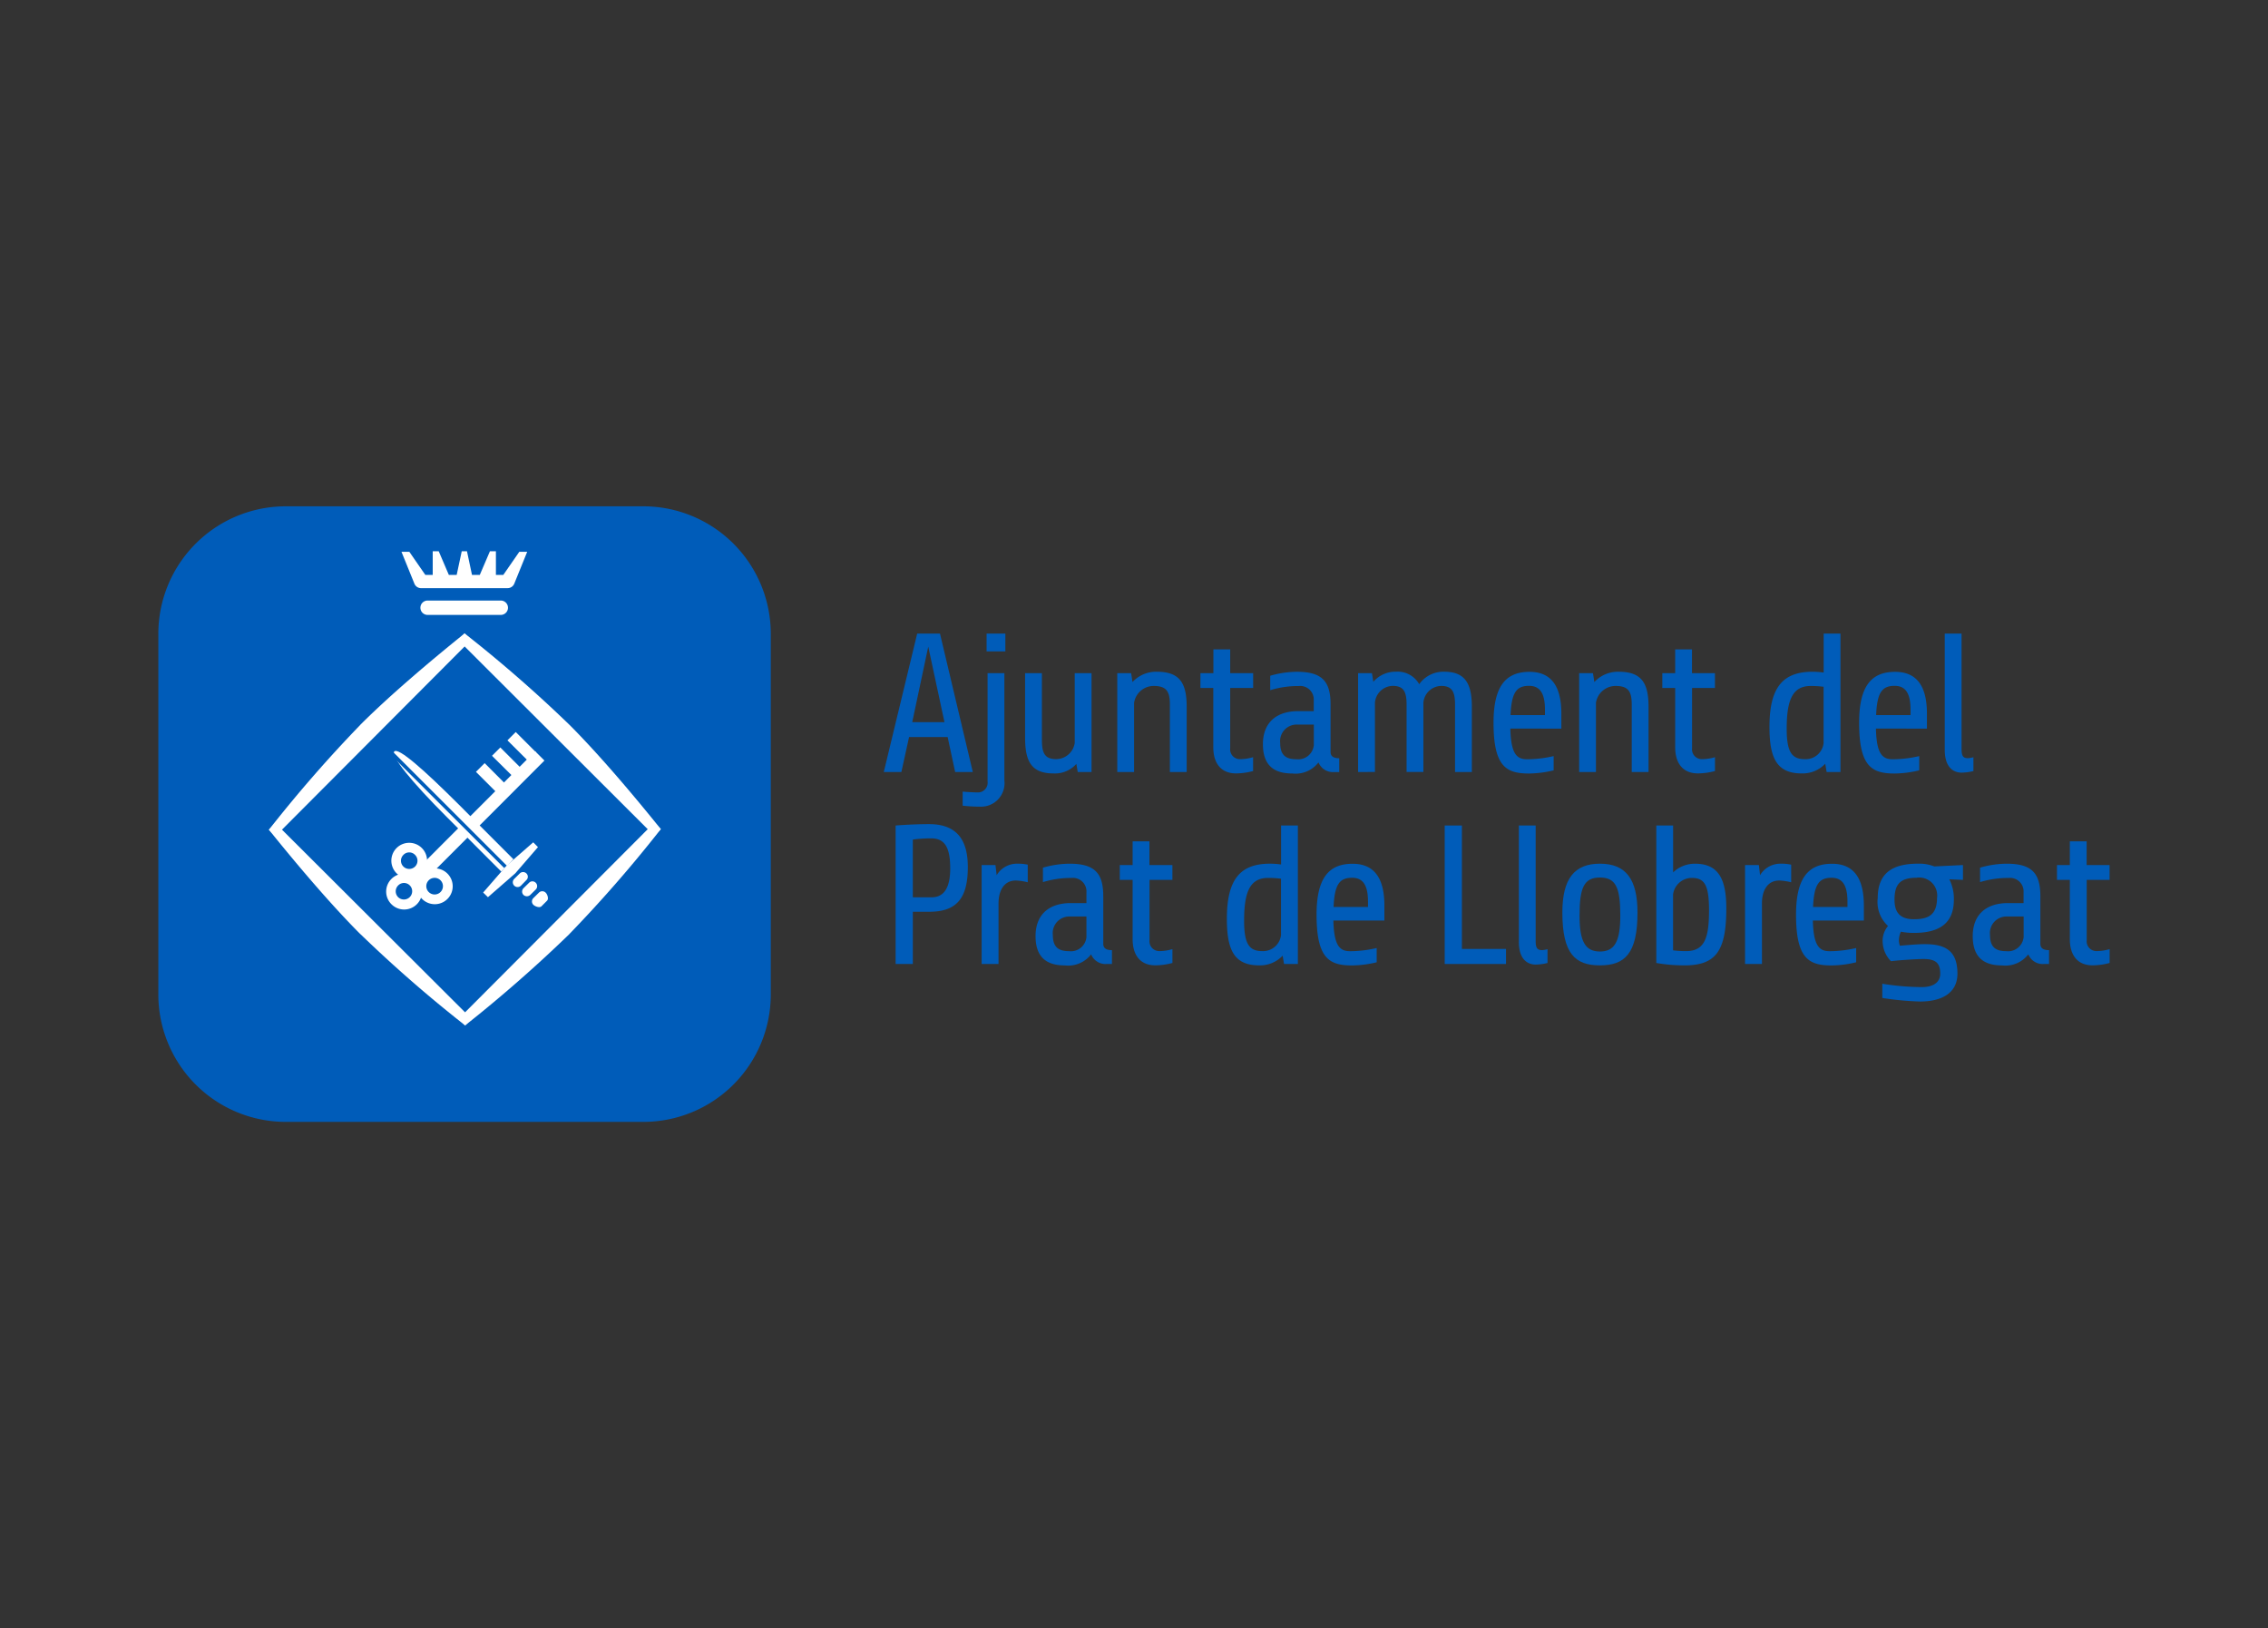 <svg xmlns="http://www.w3.org/2000/svg" width="209" height="150" viewBox="0 0 209 150">
  <rect x="0" y="0" width="209" height="150" fill="#333333" stroke="none"/>
  <g id="Grupo_44" data-name="Grupo 44" transform="translate(0.125)">
    <rect id="Rectángulo_34" data-name="Rectángulo 34" width="209" height="150" transform="translate(-0.125)" fill="none"/>
    <g id="elprat_logo_b" transform="translate(14.316 46.352)">
      <path id="Trazado_168" data-name="Trazado 168" d="M144.133,26.026l-1.476,6.961h2.971Zm2.479,11.554-.692-3.226h-3.554l-.71,3.226h-1.622l3.08-12.756h2.1l3.025,12.756Z" transform="translate(-73.034 -12.808)" fill="#005cb9"/>
      <path id="Trazado_169" data-name="Trazado 169" d="M157.451,24.823h1.731v1.641h-1.731Zm1.641,13.54a2.163,2.163,0,0,1-2.26,2.405,14.205,14.205,0,0,1-1.586-.09V39.383c.383.036,1.058.073,1.348.073a.889.889,0,0,0,.948-1V28.468h1.549v9.895Z" transform="translate(-80.977 -12.808)" fill="#005cb9"/>
      <path id="Trazado_170" data-name="Trazado 170" d="M172.142,41.561l-.128-.747a2.637,2.637,0,0,1-2.1.875c-2.023,0-2.624-1.075-2.624-3.3V32.45h1.549v6.123c0,1.148.2,1.8,1.312,1.8a1.742,1.742,0,0,0,1.713-1.494V32.45h1.549v9.111Z" transform="translate(-87.267 -16.79)" fill="#005cb9"/>
      <path id="Trazado_171" data-name="Trazado 171" d="M185.062,41.422V32.31h1.275l.128.82a2.957,2.957,0,0,1,2.241-.948c2.077,0,2.752,1,2.752,3.226v6.014h-1.549v-6.2c0-1.148-.255-1.731-1.476-1.731a1.83,1.83,0,0,0-1.822,1.549v6.378Z" transform="translate(-96.544 -16.65)" fill="#005cb9"/>
      <path id="Trazado_172" data-name="Trazado 172" d="M203.847,31.427v5.558a.9.9,0,0,0,.911,1,4.291,4.291,0,0,0,1.2-.182v1.275a6.217,6.217,0,0,1-1.568.219c-1.476,0-2.1-1.039-2.1-2.406V31.427h-1.185V30.06H202.3V27.873h1.549V30.06h2.114v1.366Z" transform="translate(-104.924 -14.4)" fill="#005cb9"/>
      <path id="Trazado_173" data-name="Trazado 173" d="M217.845,38.961V37.048h-1.531a1.526,1.526,0,0,0-1.567,1.7c0,1.129.529,1.494,1.494,1.494a1.439,1.439,0,0,0,1.6-1.275m1.8,2.46a1.431,1.431,0,0,1-1.366-.893,2.655,2.655,0,0,1-2.406,1.021c-1.33,0-2.715-.437-2.715-2.7,0-1.968,1.221-3.043,3.244-3.043h1.439v-.984a1.245,1.245,0,0,0-1.367-1.33,8.825,8.825,0,0,0-2.642.383v-1.33a8.95,8.95,0,0,1,2.459-.365c2.369,0,3.1.93,3.1,3.007v4.373c0,.365.219.584.8.584v1.276h-.546Z" transform="translate(-111.215 -16.65)" fill="#005cb9"/>
      <path id="Trazado_174" data-name="Trazado 174" d="M231.5,41.422V32.31h1.275l.128.8a2.672,2.672,0,0,1,2.06-.93,2.28,2.28,0,0,1,2.168,1.148,2.73,2.73,0,0,1,2.3-1.148c1.859,0,2.551,1,2.551,3.226v6.014h-1.549v-6.2c0-1.148-.238-1.731-1.276-1.731a1.68,1.68,0,0,0-1.64,1.549v6.378h-1.549v-6.2c0-1.148-.237-1.731-1.275-1.731a1.679,1.679,0,0,0-1.641,1.549v6.378Z" transform="translate(-120.79 -16.65)" fill="#005cb9"/>
      <path id="Trazado_175" data-name="Trazado 175" d="M259.185,36.173h3.171v-.492c0-1.385-.383-2.2-1.459-2.2-1.166,0-1.621.6-1.713,2.7m-.018,1.239c.054,2.406.638,2.825,1.548,2.825a10.979,10.979,0,0,0,2.442-.292v1.312a10.068,10.068,0,0,1-2.26.292c-2.1,0-3.279-.62-3.279-4.683,0-3.371,1.13-4.683,3.316-4.683,2.1,0,2.934,1.458,2.934,3.863v1.367Z" transform="translate(-134.426 -16.65)" fill="#005cb9"/>
      <path id="Trazado_176" data-name="Trazado 176" d="M274.127,41.422V32.31H275.4l.127.82a2.959,2.959,0,0,1,2.242-.948c2.077,0,2.752,1,2.752,3.226v6.014h-1.549v-6.2c0-1.148-.255-1.731-1.476-1.731a1.83,1.83,0,0,0-1.822,1.549v6.378Z" transform="translate(-143.046 -16.65)" fill="#005cb9"/>
      <path id="Trazado_177" data-name="Trazado 177" d="M292.911,31.427v5.558a.9.9,0,0,0,.911,1,4.29,4.29,0,0,0,1.2-.182v1.275a6.217,6.217,0,0,1-1.567.219c-1.476,0-2.1-1.039-2.1-2.406V31.427h-1.185V30.06h1.185V27.873h1.549V30.06h2.114v1.366Z" transform="translate(-151.425 -14.4)" fill="#005cb9"/>
      <path id="Trazado_178" data-name="Trazado 178" d="M315.8,34.845V29.725a8.932,8.932,0,0,0-1.2-.073c-1.731,0-2.2,1.422-2.2,3.955,0,2.187.509,2.788,1.676,2.788a1.664,1.664,0,0,0,1.731-1.549m.273,2.734-.128-.766a2.865,2.865,0,0,1-2.169.893c-2.314,0-2.971-1.44-2.971-4.282,0-3.59,1.185-5.085,3.973-5.085a7.416,7.416,0,0,1,1.021.073v-3.59h1.549V37.579Z" transform="translate(-162.194 -12.808)" fill="#005cb9"/>
      <path id="Trazado_179" data-name="Trazado 179" d="M329.681,36.173h3.171v-.492c0-1.385-.383-2.2-1.459-2.2-1.166,0-1.622.6-1.713,2.7m-.018,1.239c.054,2.406.638,2.825,1.548,2.825a10.978,10.978,0,0,0,2.442-.292v1.312a10.068,10.068,0,0,1-2.26.292c-2.1,0-3.279-.62-3.279-4.683,0-3.371,1.13-4.683,3.316-4.683,2.1,0,2.934,1.458,2.934,3.863v1.367Z" transform="translate(-171.233 -16.65)" fill="#005cb9"/>
      <path id="Trazado_180" data-name="Trazado 180" d="M347.265,37.488a4.789,4.789,0,0,1-1.093.146c-.711,0-1.549-.437-1.549-2.1V24.823h1.549V35.447c0,.638.128.857.6.857a2.163,2.163,0,0,0,.492-.091Z" transform="translate(-179.852 -12.808)" fill="#005cb9"/>
      <path id="Trazado_181" data-name="Trazado 181" d="M145.621,62.868a12.44,12.44,0,0,0-1.713.109V68.3h1.713c1.021,0,1.731-.673,1.731-2.66,0-1.822-.437-2.77-1.731-2.77m-.182,6.761h-1.531v4.81h-1.585V61.683s1.567-.127,3.08-.127c2.77,0,3.572,1.713,3.572,3.954,0,2.771-.948,4.119-3.535,4.119" transform="translate(-74.23 -31.986)" fill="#005cb9"/>
      <path id="Trazado_182" data-name="Trazado 182" d="M158.908,78.421V69.31h1.275l.109.93a2.176,2.176,0,0,1,1.9-1.058,4.127,4.127,0,0,1,.966.091v1.622a5.294,5.294,0,0,0-1.093-.164c-1.2,0-1.6,1.093-1.6,2.078v5.612h-1.549Z" transform="translate(-82.889 -35.967)" fill="#005cb9"/>
      <path id="Trazado_183" data-name="Trazado 183" d="M174,75.961V74.048h-1.531a1.526,1.526,0,0,0-1.567,1.7c0,1.129.529,1.494,1.495,1.494a1.438,1.438,0,0,0,1.6-1.275m1.8,2.46a1.431,1.431,0,0,1-1.366-.893,2.655,2.655,0,0,1-2.406,1.021c-1.33,0-2.715-.437-2.715-2.7,0-1.967,1.221-3.043,3.244-3.043H174v-.985a1.245,1.245,0,0,0-1.367-1.33,8.825,8.825,0,0,0-2.642.383v-1.33a8.949,8.949,0,0,1,2.459-.366c2.369,0,3.1.929,3.1,3.007v4.373c0,.365.219.584.8.584v1.276H175.8Z" transform="translate(-88.323 -35.968)" fill="#005cb9"/>
      <path id="Trazado_184" data-name="Trazado 184" d="M188.291,68.427v5.558a.9.9,0,0,0,.911,1,4.291,4.291,0,0,0,1.2-.182v1.275a6.239,6.239,0,0,1-1.567.219c-1.476,0-2.1-1.039-2.1-2.406V68.427h-1.185V67.06h1.185V64.873h1.549V67.06H190.4v1.366h-2.114Z" transform="translate(-96.802 -33.718)" fill="#005cb9"/>
      <path id="Trazado_185" data-name="Trazado 185" d="M211.177,71.845V66.724a8.937,8.937,0,0,0-1.2-.073c-1.731,0-2.2,1.422-2.2,3.955,0,2.187.509,2.788,1.676,2.788a1.664,1.664,0,0,0,1.731-1.549m.273,2.734-.129-.766a2.863,2.863,0,0,1-2.168.893c-2.314,0-2.971-1.44-2.971-4.282,0-3.591,1.185-5.085,3.973-5.085a7.413,7.413,0,0,1,1.021.074v-3.59h1.549V74.578H211.45Z" transform="translate(-107.571 -32.125)" fill="#005cb9"/>
      <path id="Trazado_186" data-name="Trazado 186" d="M225.061,73.173h3.171v-.492c0-1.384-.383-2.2-1.458-2.2-1.166,0-1.622.6-1.713,2.7m-.018,1.24c.054,2.405.638,2.824,1.548,2.824a11.012,11.012,0,0,0,2.442-.292v1.312a10.038,10.038,0,0,1-2.26.292c-2.1,0-3.28-.62-3.28-4.684,0-3.371,1.13-4.683,3.316-4.683,2.1,0,2.934,1.458,2.934,3.863v1.367h-4.7Z" transform="translate(-116.61 -35.968)" fill="#005cb9"/>
      <path id="Trazado_187" data-name="Trazado 187" d="M248.2,74.579V61.823h1.585V73.194h4.064v1.385Z" transform="translate(-129.509 -32.126)" fill="#005cb9"/>
      <path id="Trazado_188" data-name="Trazado 188" d="M265.14,74.487a4.785,4.785,0,0,1-1.093.146c-.711,0-1.549-.437-1.549-2.1V61.822h1.549V72.446c0,.639.128.857.6.857a2.2,2.2,0,0,0,.492-.091Z" transform="translate(-136.974 -32.125)" fill="#005cb9"/>
      <path id="Trazado_189" data-name="Trazado 189" d="M274.348,70.457c-1.459,0-1.878.911-1.878,3.5,0,2.369.51,3.316,1.878,3.316s1.877-.947,1.877-3.316c0-2.588-.419-3.5-1.877-3.5m0,8.091c-2.26,0-3.462-1.039-3.462-4.866,0-3.1,1.093-4.5,3.462-4.5s3.462,1.4,3.462,4.5c0,3.827-1.2,4.866-3.462,4.866" transform="translate(-141.353 -35.967)" fill="#005cb9"/>
      <path id="Trazado_190" data-name="Trazado 190" d="M290.544,68.2v5.121a8.921,8.921,0,0,0,1.2.073c1.731,0,2.114-1.258,2.114-3.773,0-2.313-.419-2.97-1.586-2.97a1.747,1.747,0,0,0-1.731,1.549m1.021,6.506A14.776,14.776,0,0,1,289,74.487V61.822h1.548v4.32a2.887,2.887,0,0,1,2.023-.8c2.132,0,2.879,1.385,2.879,4.1,0,3.991-.984,5.267-3.881,5.267" transform="translate(-150.809 -32.125)" fill="#005cb9"/>
      <path id="Trazado_191" data-name="Trazado 191" d="M306.115,78.421V69.31h1.276l.109.93a2.176,2.176,0,0,1,1.9-1.058,4.127,4.127,0,0,1,.966.091v1.622a5.294,5.294,0,0,0-1.093-.164c-1.2,0-1.6,1.093-1.6,2.078v5.612h-1.549Z" transform="translate(-159.747 -35.967)" fill="#005cb9"/>
      <path id="Trazado_192" data-name="Trazado 192" d="M317.517,73.173h3.171v-.492c0-1.384-.383-2.2-1.458-2.2-1.166,0-1.622.6-1.713,2.7m-.018,1.24c.054,2.405.638,2.824,1.548,2.824a11.013,11.013,0,0,0,2.442-.292v1.312a10.039,10.039,0,0,1-2.26.292c-2.1,0-3.28-.62-3.28-4.684,0-3.371,1.13-4.683,3.316-4.683,2.1,0,2.934,1.458,2.934,3.863v1.367h-4.7Z" transform="translate(-164.882 -35.968)" fill="#005cb9"/>
      <path id="Trazado_193" data-name="Trazado 193" d="M335.305,70.476c-1.567,0-2.059.619-2.059,2.023,0,1.038.382,1.8,1.785,1.8,1.2,0,2.132-.31,2.132-1.95a1.655,1.655,0,0,0-1.859-1.877m-.273,5.084a5.882,5.882,0,0,1-1.2-.109,1.974,1.974,0,0,0-.182.783,1.58,1.58,0,0,0,.091.51c.82-.072,1.676-.145,2.278-.145,1.749,0,3.025.473,3.025,2.715,0,1.822-1.494,2.57-3.444,2.57a27.179,27.179,0,0,1-3.481-.329V80.242a23.867,23.867,0,0,0,3.626.31c1.221,0,1.713-.547,1.713-1.239,0-.912-.346-1.349-1.531-1.349-.674,0-2.278.109-3.007.2a2.653,2.653,0,0,1-.765-1.714,2.138,2.138,0,0,1,.492-1.531,2.986,2.986,0,0,1-.948-2.569c0-2.624,1.768-3.172,3.791-3.172a3.788,3.788,0,0,1,1.422.257l2.642-.129v1.366l-1.258-.054a3.97,3.97,0,0,1,.419,1.878c0,2.06-1.184,3.062-3.681,3.062" transform="translate(-173.103 -35.967)" fill="#005cb9"/>
      <path id="Trazado_194" data-name="Trazado 194" d="M354.719,75.961V74.048h-1.531a1.526,1.526,0,0,0-1.568,1.7c0,1.129.529,1.494,1.495,1.494a1.438,1.438,0,0,0,1.6-1.275m1.8,2.46a1.431,1.431,0,0,1-1.366-.893,2.655,2.655,0,0,1-2.406,1.021c-1.33,0-2.715-.437-2.715-2.7,0-1.967,1.221-3.043,3.244-3.043h1.439v-.985a1.244,1.244,0,0,0-1.367-1.33,8.825,8.825,0,0,0-2.642.383v-1.33a8.949,8.949,0,0,1,2.459-.366c2.369,0,3.1.929,3.1,3.007v4.373c0,.365.219.584.8.584v1.276h-.546Z" transform="translate(-182.678 -35.968)" fill="#005cb9"/>
      <path id="Trazado_195" data-name="Trazado 195" d="M369.012,68.427v5.558a.9.9,0,0,0,.911,1,4.29,4.29,0,0,0,1.2-.182v1.275a6.239,6.239,0,0,1-1.567.219c-1.476,0-2.1-1.039-2.1-2.406V68.427h-1.185V67.06h1.185V64.873h1.549V67.06h2.114v1.366h-2.114Z" transform="translate(-191.158 -33.718)" fill="#005cb9"/>
      <path id="Trazado_196" data-name="Trazado 196" d="M56.588,45.26A11.745,11.745,0,0,1,44.842,57H11.9A11.746,11.746,0,0,1,.15,45.26V12.038A11.746,11.746,0,0,1,11.9.292H44.842A11.746,11.746,0,0,1,56.588,12.038Z" fill="#005cb9"/>
      <path id="Trazado_197" data-name="Trazado 197" d="M39.5,24.8c-3.047,2.45-6.787,5.6-9.6,8.405l-.03.037a123.777,123.777,0,0,0-8.4,9.638l.6.6L40.1,25.4Z" transform="translate(-11.129 -12.794)" fill="#fff"/>
      <path id="Trazado_198" data-name="Trazado 198" d="M21.466,61.966c2.45,3.045,5.6,6.786,8.407,9.6l.037.029a123.314,123.314,0,0,0,9.64,8.4l.6-.6L22.067,61.36Z" transform="translate(-11.129 -31.884)" fill="#fff"/>
      <path id="Trazado_199" data-name="Trazado 199" d="M58.647,79.944a127.129,127.129,0,0,0,9.6-8.406l.031-.037a122.892,122.892,0,0,0,8.4-9.638l-.6-.6L58.042,79.341Z" transform="translate(-30.226 -31.832)" fill="#fff"/>
      <path id="Trazado_200" data-name="Trazado 200" d="M76.63,42.823c-2.449-3.045-5.6-6.786-8.407-9.6l-.034-.031a123.819,123.819,0,0,0-9.64-8.4l-.6.6L76.027,43.43Z" transform="translate(-30.177 -12.792)" fill="#fff"/>
      <path id="Trazado_201" data-name="Trazado 201" d="M61.4,47.471l3.668-3.67,1.9,1.9L63.3,49.367Z" transform="translate(-31.982 -22.716)" fill="#fff"/>
      <path id="Trazado_202" data-name="Trazado 202" d="M67.845,47.808l.655-.666-1.882-1.873-.65.661Z" transform="translate(-34.364 -23.483)" fill="#005cb9"/>
      <path id="Trazado_203" data-name="Trazado 203" d="M64.818,50.805l.685-.684-1.89-1.875-.674.679Z" transform="translate(-32.783 -25.037)" fill="#005cb9"/>
      <path id="Trazado_204" data-name="Trazado 204" d="M45.559,67.961a1.648,1.648,0,0,0,2.329,0,1.646,1.646,0,1,0-2.329,0" transform="translate(-23.455 -33.861)" fill="#fff"/>
      <path id="Trazado_205" data-name="Trazado 205" d="M50.479,72.893a1.651,1.651,0,0,0,2.334-2.336,1.651,1.651,0,1,0-2.334,2.336" transform="translate(-26.021 -36.429)" fill="#fff"/>
      <path id="Trazado_206" data-name="Trazado 206" d="M44.57,73.918a1.653,1.653,0,1,0,0-2.333,1.643,1.643,0,0,0,0,2.333" transform="translate(-22.939 -36.968)" fill="#fff"/>
      <path id="Trazado_207" data-name="Trazado 207" d="M60.841,48.368,49.106,60.118l-.858-.857L59.986,47.513Z" transform="translate(-25.112 -24.654)" fill="#fff"/>
      <path id="Trazado_208" data-name="Trazado 208" d="M63.224,70.118l2.521-2.2,2.09-2.415-.438-.44-2.464,2.151-2.15,2.475Z" transform="translate(-32.701 -33.816)" fill="#fff"/>
      <path id="Trazado_209" data-name="Trazado 209" d="M69.76,71.533a.421.421,0,0,0,0-.613.433.433,0,0,0-.607,0l-.516.508a.439.439,0,0,0,.623.619Z" transform="translate(-35.693 -36.81)" fill="#fff"/>
      <path id="Trazado_210" data-name="Trazado 210" d="M55.456,58.562l-5.02-5.026C47.2,50.3,45.229,47.881,45.6,47.5c.393-.39,2.727,1.684,5.955,4.9l5.027,5.032Z" transform="translate(-23.708 -24.624)" fill="#fff"/>
      <path id="Trazado_211" data-name="Trazado 211" d="M71.555,73.338a.441.441,0,0,0,0-.621.427.427,0,0,0-.617,0l-.51.5a.44.44,0,0,0,0,.624.46.46,0,0,0,.618,0Z" transform="translate(-36.625 -37.745)" fill="#fff"/>
      <path id="Trazado_212" data-name="Trazado 212" d="M73.586,75.365c.173-.167.039-.588-.13-.744a.436.436,0,0,0-.619,0l-.516.508a.434.434,0,0,0,0,.609c.18.169.588.312.759.135Z" transform="translate(-37.616 -38.74)" fill="#fff"/>
      <path id="Trazado_213" data-name="Trazado 213" d="M55.606,58.091,45.168,47.657a.2.2,0,0,0-.271,0l.036-.043a.205.205,0,0,0,0,.281l10.438,10.42Z" transform="translate(-23.352 -24.703)" fill="#005cb9"/>
      <path id="Trazado_214" data-name="Trazado 214" d="M47.165,68.314a.769.769,0,0,0,1.066,0,.756.756,0,0,0,0-1.082.739.739,0,0,0-1.066,0,.754.754,0,0,0,0,1.082" transform="translate(-24.428 -34.831)" fill="#005cb9"/>
      <path id="Trazado_215" data-name="Trazado 215" d="M52.047,73.22a.766.766,0,1,0,0-1.085.762.762,0,0,0,0,1.085" transform="translate(-26.977 -37.392)" fill="#005cb9"/>
      <path id="Trazado_216" data-name="Trazado 216" d="M46.15,74.212a.762.762,0,0,0,1.073-1.082.747.747,0,0,0-1.073,0,.759.759,0,0,0,0,1.082" transform="translate(-23.898 -37.911)" fill="#005cb9"/>
      <path id="Trazado_217" data-name="Trazado 217" d="M58.783,19.12a.663.663,0,0,1-.664.661H51.4a.662.662,0,1,1,0-1.323h6.72a.663.663,0,0,1,.663.662" transform="translate(-26.412 -9.485)" fill="#fff"/>
      <path id="Trazado_218" data-name="Trazado 218" d="M56.369,12.35h.45a.663.663,0,0,0,.616-.426L58.621,9h-.727l-1.477,2.133h-.68l0-2.182h-.551l-.936,2.182h-.717L53.07,8.95h-.482l-.466,2.182H51.4L50.466,8.95h-.553l0,2.182h-.68L47.758,9h-.724l1.186,2.925a.662.662,0,0,0,.616.426h7.533Z" transform="translate(-24.479 -4.52)" fill="#fff"/>
    </g>
  </g>
</svg>

